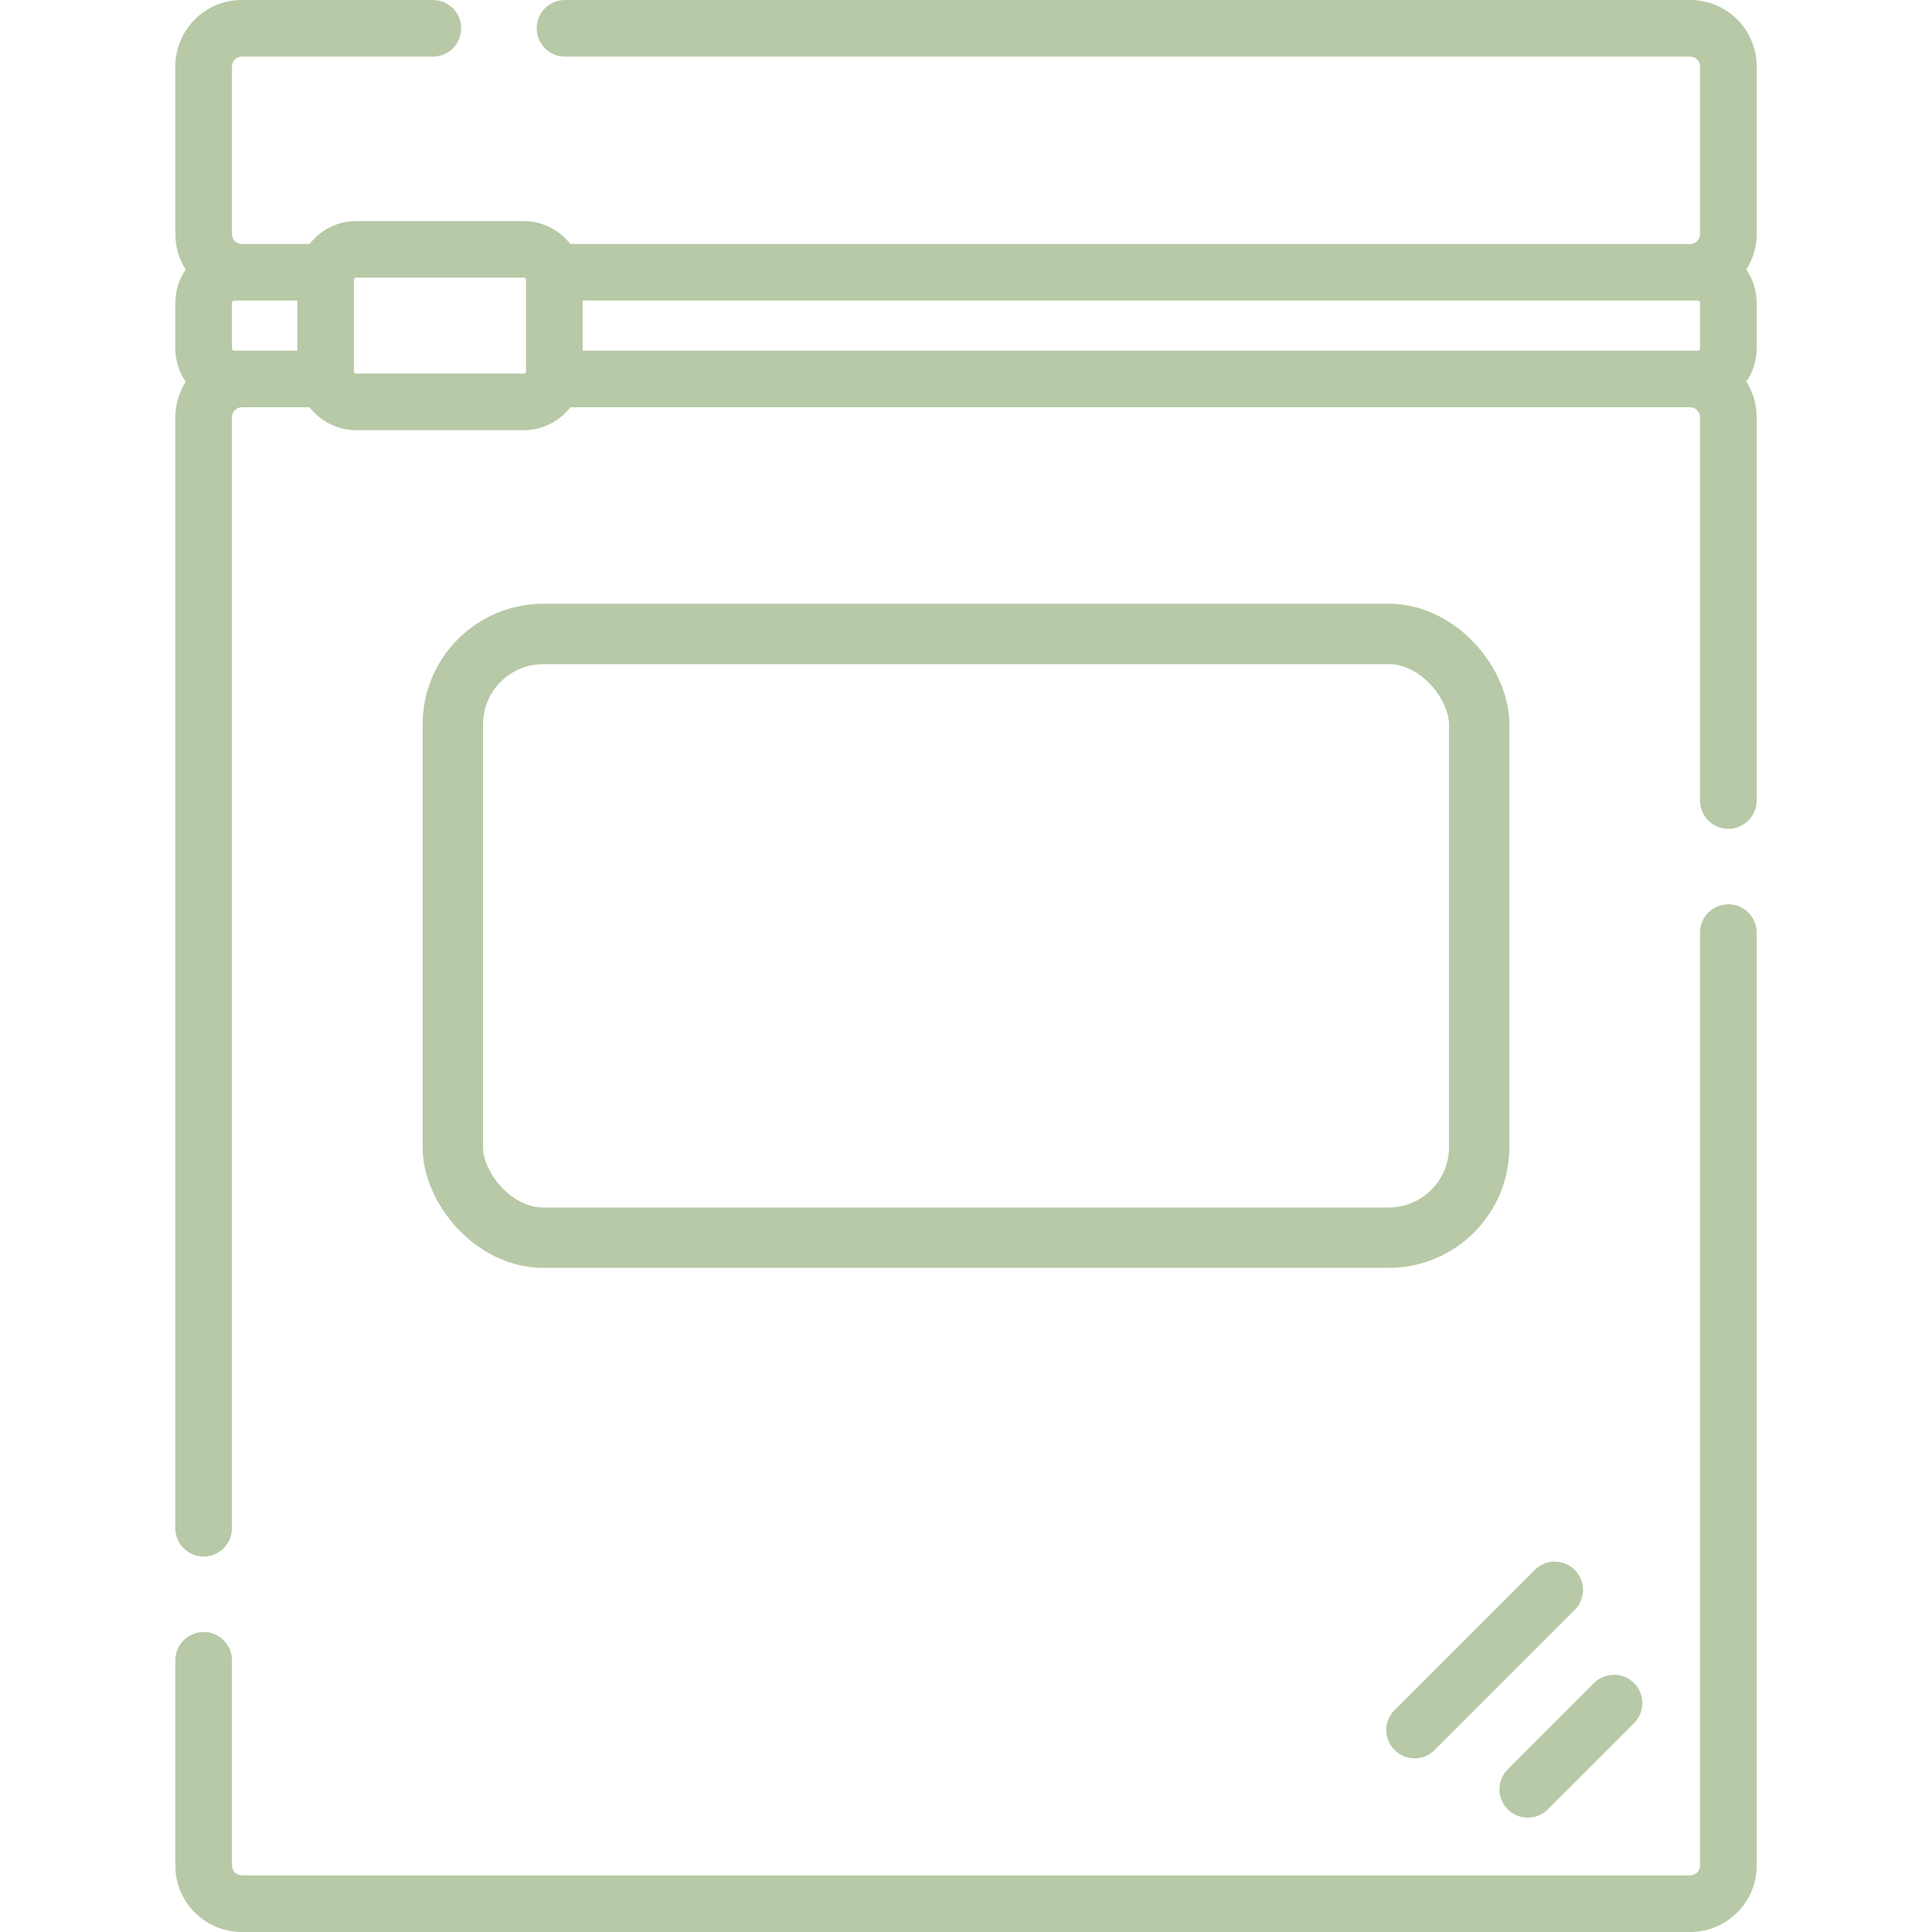 <svg xmlns="http://www.w3.org/2000/svg" fill="none" viewBox="0 0 32 32" height="32" width="32">
<path fill="#B7C9A6" d="M29.096 1.1C29.096 0.493 28.602 0 27.996 0H9.357C9.099 0 8.889 0.21 8.889 0.469C8.889 0.728 9.099 0.938 9.357 0.938H27.996C28.085 0.938 28.158 1.01 28.158 1.1V3.878C28.158 3.968 28.085 4.041 27.996 4.041H9.445C9.267 3.811 8.989 3.662 8.676 3.662H5.898C5.585 3.662 5.307 3.811 5.129 4.041H4.004C3.915 4.041 3.842 3.968 3.842 3.878V1.1C3.842 1.01 3.915 0.938 4.004 0.938H7.17C7.429 0.938 7.639 0.728 7.639 0.469C7.639 0.21 7.429 0 7.17 0H4.004C3.398 0 2.904 0.493 2.904 1.1V3.878C2.904 4.094 2.968 4.295 3.075 4.464C2.968 4.621 2.904 4.81 2.904 5.014V5.772C2.904 5.976 2.968 6.165 3.075 6.322C2.968 6.492 2.904 6.693 2.904 6.909V25.312C2.904 25.571 3.114 25.781 3.373 25.781C3.632 25.781 3.842 25.571 3.842 25.312V6.909C3.842 6.819 3.915 6.746 4.004 6.746H5.129C5.307 6.976 5.585 7.125 5.898 7.125H8.676C8.989 7.125 9.267 6.976 9.446 6.746H27.996C28.085 6.746 28.158 6.819 28.158 6.909V13.259C28.158 13.518 28.368 13.728 28.627 13.728C28.886 13.728 29.096 13.518 29.096 13.259V6.909C29.096 6.693 29.032 6.492 28.925 6.322C29.032 6.165 29.096 5.976 29.096 5.772V5.014C29.096 4.81 29.032 4.621 28.925 4.464C29.032 4.295 29.096 4.094 29.096 3.878V1.1ZM3.878 5.808C3.858 5.808 3.842 5.792 3.842 5.772V5.014C3.842 4.994 3.858 4.978 3.878 4.978H4.924V5.808H3.878ZM5.898 6.187C5.878 6.187 5.862 6.171 5.862 6.151V4.636C5.862 4.616 5.878 4.599 5.898 4.599H8.676C8.696 4.599 8.713 4.616 8.713 4.636V6.151C8.713 6.171 8.696 6.187 8.676 6.187L5.898 6.187ZM9.65 5.808V4.978H28.122C28.142 4.978 28.158 4.994 28.158 5.014V5.772C28.158 5.792 28.142 5.808 28.122 5.808H9.65Z"></path>
<path fill="#B7C9A6" d="M28.627 14.978C28.368 14.978 28.158 15.188 28.158 15.447V30.9C28.158 30.99 28.085 31.062 27.996 31.062H4.004C3.915 31.062 3.842 30.99 3.842 30.9V27.5C3.842 27.241 3.632 27.031 3.373 27.031C3.114 27.031 2.904 27.241 2.904 27.5V30.9C2.904 31.507 3.398 32 4.004 32H27.996C28.602 32 29.096 31.506 29.096 30.9V15.447C29.096 15.188 28.886 14.978 28.627 14.978Z"></path>
<path fill="#B7C9A6" d="M24.973 29.969C25.065 30.06 25.185 30.106 25.305 30.106C25.425 30.106 25.545 30.06 25.636 29.969L27.065 28.54C27.248 28.357 27.248 28.06 27.065 27.877C26.882 27.694 26.585 27.694 26.402 27.877L24.973 29.306C24.79 29.489 24.79 29.786 24.973 29.969Z"></path>
<path fill="#B7C9A6" d="M25.42 26.002L23.098 28.324C22.915 28.507 22.915 28.803 23.098 28.986C23.19 29.078 23.31 29.124 23.43 29.124C23.55 29.124 23.67 29.078 23.761 28.986L26.082 26.665C26.266 26.482 26.266 26.185 26.082 26.002C25.899 25.819 25.603 25.819 25.42 26.002Z"></path>
<rect stroke="#B7C9A6" rx="1.5" height="10" width="17" y="10.5" x="7.5"></rect>
</svg>
